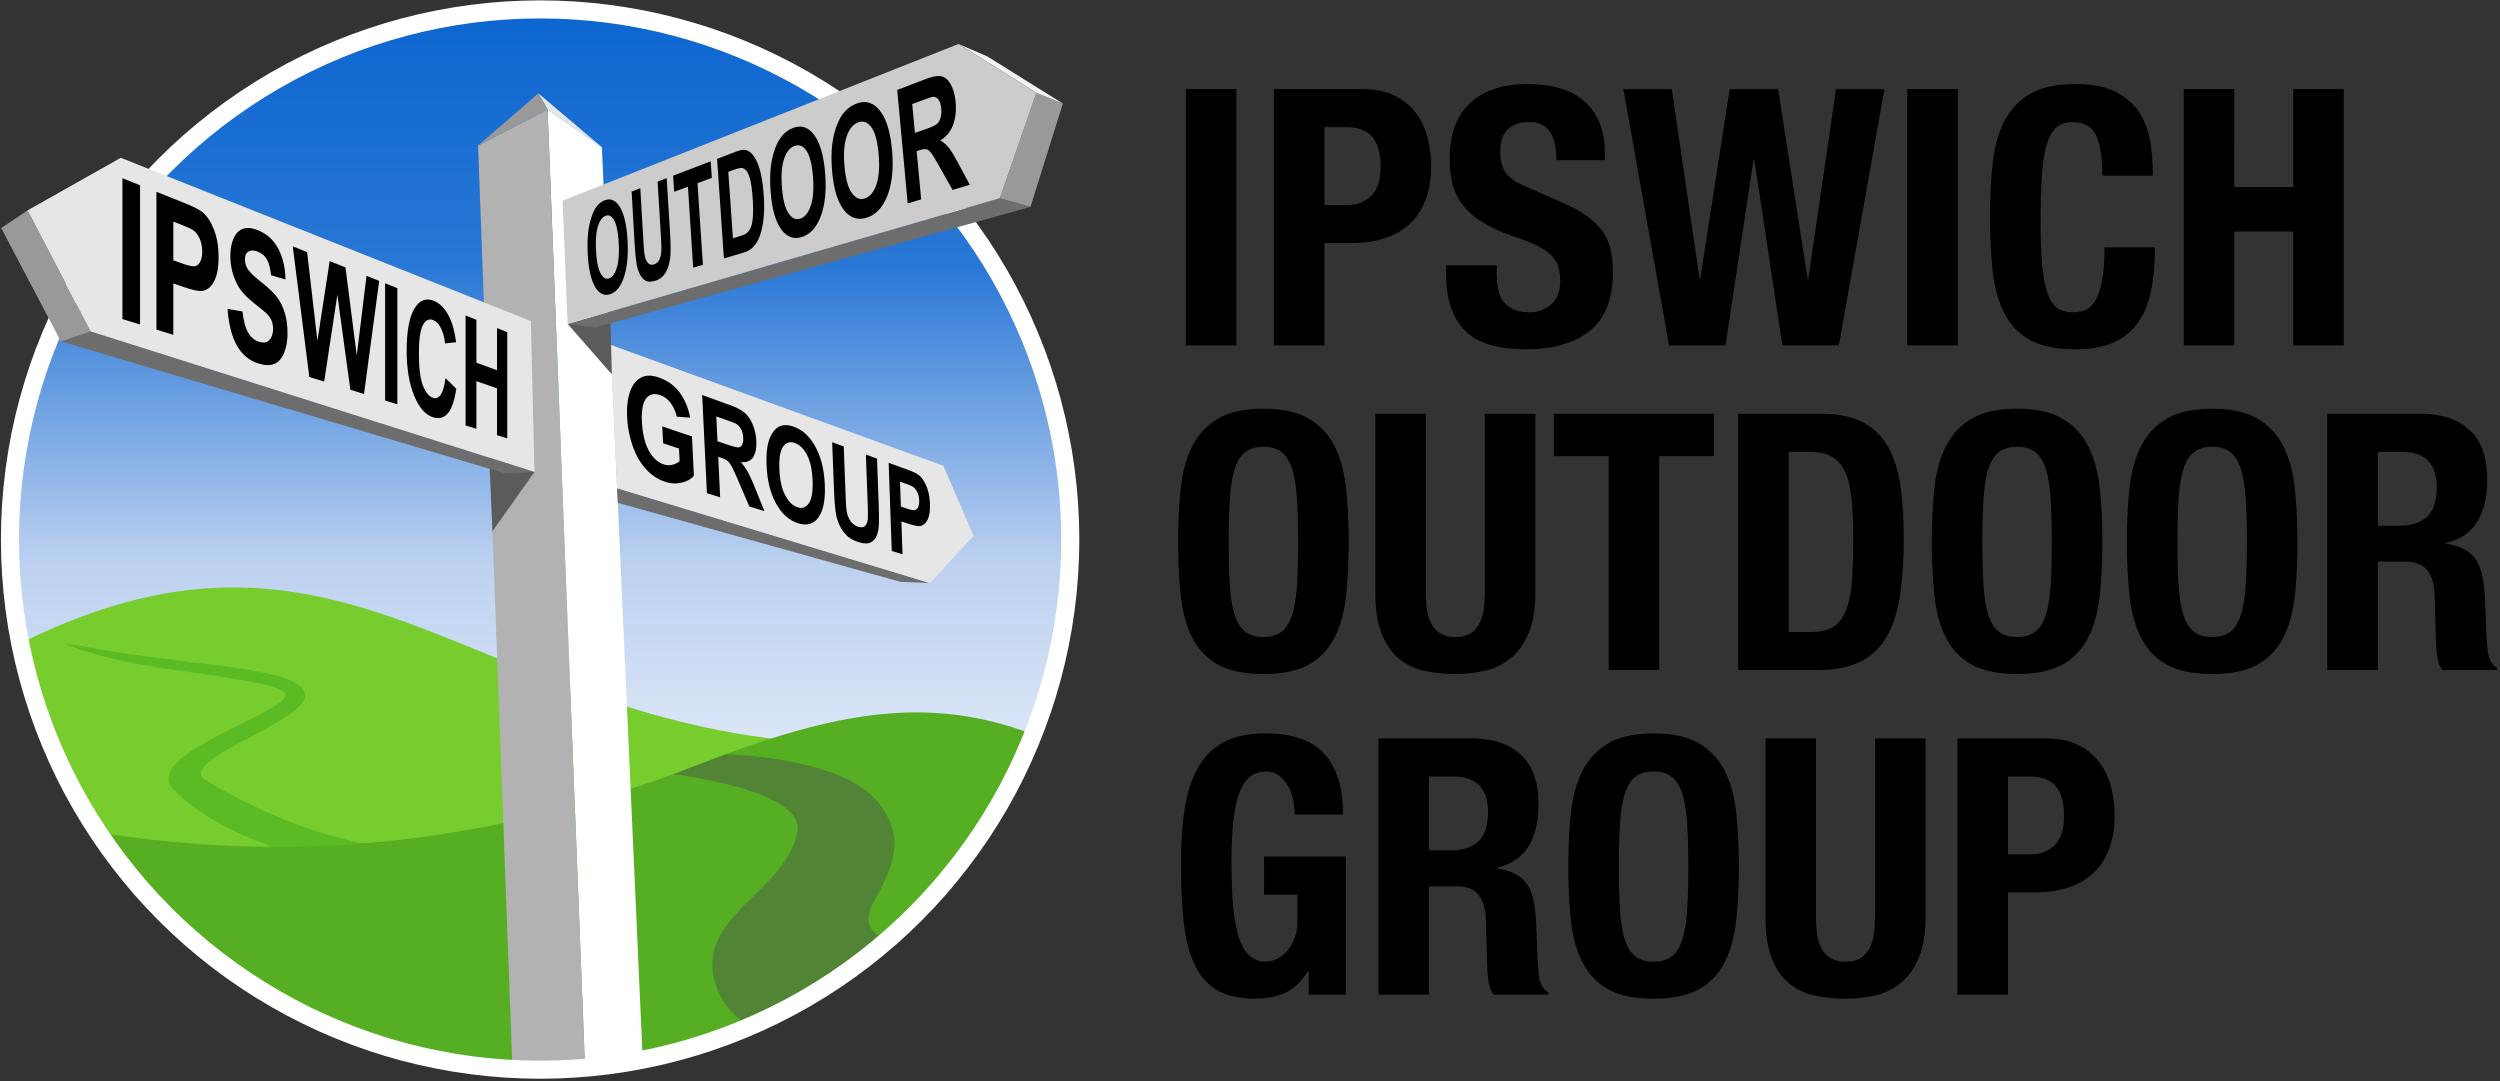 <svg viewBox="0 0 969 419" xmlns="http://www.w3.org/2000/svg" fill-rule="evenodd" clip-rule="evenodd" stroke-linecap="round" stroke-linejoin="round" stroke-miterlimit="1.5"><rect x="0" y="0" width="969" height="419" fill="#333333" stroke="none"/><path fill="none" d="M0 0h968.618v418.518H0z"/><path d="M501.803 315.716h18.766c0-10.106-2.357-17.873-7.072-23.299-4.715-5.422-12.423-8.137-23.12-8.137-6.255 0-11.468 1.069-15.639 3.199-4.172 2.134-7.526 5.309-10.066 9.529-2.536 4.22-4.326 9.481-5.371 15.787-1.041 6.306-1.563 13.632-1.563 21.976 0 8.625.364 16.206 1.089 22.742.725 6.54 2.151 12.035 4.282 16.485 2.13 4.45 5.079 7.742 8.842 9.876 3.762 2.131 8.635 3.199 14.618 3.199 4.625 0 8.591-.814 11.9-2.436 3.31-1.622 6.141-4.382 8.499-8.275h.275v9.179h14.415v-53.55h-31.69v14.742h12.921v10.155c0 2.69-.409 5.031-1.224 7.024-.818 1.993-1.835 3.639-3.058 4.938-1.227 1.299-2.54 2.271-3.945 2.921-1.406.649-2.698.972-3.876.972-2.811 0-5.1-.903-6.87-2.711-1.766-1.807-3.127-4.405-4.079-7.787-.952-3.385-1.608-7.488-1.972-12.313-.361-4.821-.543-10.199-.543-16.133 0-12.427 1.041-21.327 3.127-26.705 2.086-5.378 5.484-8.069 10.199-8.069 1.997 0 3.694.533 5.1 1.598 1.405 1.069 2.563 2.413 3.471 4.035.903 1.622 1.563 3.409 1.969 5.357.409 1.945.615 3.845.615 5.701zm106.075 20.168c0 7.605.34 14.561 1.021 20.866.68 6.306 2.175 11.729 4.487 16.272 2.313 4.546 5.643 8.024 9.997 10.433 4.351 2.412 10.199 3.618 17.543 3.618 7.344 0 13.192-1.206 17.543-3.618 4.354-2.409 7.684-5.887 9.996-10.433 2.313-4.543 3.808-9.966 4.488-16.272.681-6.305 1.021-13.261 1.021-20.866 0-7.512-.34-14.443-1.021-20.793-.68-6.351-2.175-11.801-4.488-16.344-2.312-4.543-5.642-8.089-9.996-10.639-4.351-2.553-10.199-3.828-17.543-3.828-7.344 0-13.192 1.275-17.543 3.828-4.354 2.55-7.684 6.096-9.997 10.639-2.312 4.543-3.807 9.993-4.487 16.344-.681 6.35-1.021 13.281-1.021 20.793zm96.013-49.656h-19.58v69.268c0 6.677.859 12.103 2.584 16.275 1.721 4.172 4.034 7.395 6.934 9.667 2.901 2.271 6.21 3.78 9.928 4.522 3.718.742 7.571 1.113 11.56 1.113 3.99 0 7.842-.419 11.56-1.254 3.715-.835 7.025-2.457 9.928-4.866 2.901-2.412 5.213-5.68 6.935-9.808 1.722-4.127 2.584-9.343 2.584-15.649v-69.268H726.74v69.268c0 2.505-.158 4.801-.474 6.887-.32 2.086-.907 3.893-1.77 5.426-.859 1.529-2.017 2.735-3.467 3.615-1.45.88-3.354 1.319-5.712 1.319-2.268 0-4.147-.439-5.646-1.319a9.59 9.59 0 01-3.536-3.615c-.859-1.533-1.45-3.34-1.766-5.426-.316-2.086-.478-4.382-.478-6.887v-69.268zm-169.587 0v99.313h19.584v-42.007h10.471c4.079 0 6.983 1.113 8.705 3.34 1.721 2.223 2.673 5.285 2.855 9.179l.543 19.058c.093 1.945.275 3.825.547 5.632.271 1.808.907 3.409 1.903 4.798h21.213v-.835c-1.811-1.018-2.989-2.921-3.532-5.701-.365-2.784-.636-6.815-.818-12.104-.089-2.687-.182-5.12-.272-7.302a105.585 105.585 0 00-.409-6.048c-.542-5.564-1.948-9.598-4.216-12.103-2.265-2.502-5.845-4.127-10.742-4.866v-.278c5.529-1.207 9.611-3.918 12.24-8.138 2.629-4.22 3.942-9.666 3.942-16.343 0-8.626-2.265-15.045-6.797-19.265-4.536-4.22-10.88-6.33-19.042-6.33h-36.175zm224.395 0v99.313h19.584v-39.639h10.474c4.622 0 8.838-.605 12.646-1.811 3.808-1.203 7.048-3.014 9.725-5.423 2.674-2.412 4.759-5.519 6.254-9.32 1.495-3.804 2.244-8.254 2.244-13.354 0-3.707-.453-7.347-1.361-10.917-.903-3.57-2.402-6.746-4.488-9.529-2.082-2.78-4.828-5.031-8.226-6.746-3.399-1.715-7.595-2.574-12.581-2.574h-34.271zm-131.237 49.656c0-6.677.158-12.333.478-16.969.316-4.635.952-8.436 1.903-11.405.952-2.966 2.31-5.124 4.079-6.467 1.767-1.344 4.104-2.018 7.004-2.018 2.9 0 5.237.674 7.003 2.018 1.77 1.343 3.127 3.501 4.079 6.467.956 2.969 1.588 6.77 1.908 11.405.316 4.636.474 10.292.474 16.969 0 6.677-.158 12.358-.474 17.042-.32 4.68-.952 8.484-1.908 11.405-.952 2.921-2.309 5.052-4.079 6.399-1.766 1.343-4.103 2.013-7.003 2.013-2.9 0-5.237-.67-7.004-2.013-1.769-1.347-3.127-3.478-4.079-6.399-.951-2.921-1.587-6.725-1.903-11.405-.32-4.684-.478-10.365-.478-17.042zm150.821-4.728v-30.182h8.161c4.894 0 8.385 1.295 10.471 3.893 2.086 2.598 3.127 6.399 3.127 11.406 0 5.099-1.199 8.855-3.601 11.268-2.406 2.409-5.553 3.615-9.454 3.615h-8.704zm-224.395-1.529v-28.653h9.248c9.065 0 13.601 4.588 13.601 13.77 0 5.378-1.271 9.202-3.811 11.474-2.536 2.271-6.165 3.409-10.88 3.409h-8.158zM824.386 210.04c0 7.601.34 14.556 1.02 20.862.681 6.306 2.176 11.732 4.488 16.275 2.313 4.543 5.643 8.02 9.997 10.433 4.35 2.409 10.199 3.615 17.543 3.615 7.343 0 13.192-1.206 17.543-3.615 4.354-2.413 7.683-5.89 9.996-10.433 2.313-4.543 3.808-9.969 4.488-16.275.68-6.306 1.021-13.261 1.021-20.862 0-7.512-.341-14.444-1.021-20.798-.68-6.35-2.175-11.797-4.488-16.343-2.313-4.543-5.642-8.09-9.996-10.639-4.351-2.55-10.2-3.825-17.543-3.825-7.344 0-13.193 1.275-17.543 3.825-4.354 2.549-7.684 6.096-9.997 10.639-2.312 4.546-3.807 9.993-4.488 16.343-.68 6.354-1.02 13.286-1.02 20.798zm-271.721-49.657h-19.584v69.268c0 6.677.859 12.1 2.584 16.275 1.722 4.172 4.034 7.395 6.935 9.667 2.9 2.271 6.209 3.776 9.928 4.519 3.718.742 7.57 1.113 11.56 1.113 3.989 0 7.842-.416 11.56-1.251 3.718-.835 7.027-2.457 9.928-4.869 2.9-2.413 5.213-5.681 6.934-9.808 1.725-4.124 2.584-9.34 2.584-15.646v-69.268H575.51v69.268c0 2.502-.158 4.797-.474 6.883-.316 2.09-.907 3.897-1.77 5.426-.859 1.53-2.017 2.736-3.467 3.615-1.45.884-3.354 1.323-5.711 1.323-2.268 0-4.148-.439-5.643-1.323a9.517 9.517 0 01-3.536-3.615c-.863-1.529-1.45-3.336-1.77-5.426-.316-2.086-.474-4.381-.474-6.883v-69.268zm-96.013 49.657c0 7.601.336 14.556 1.017 20.862.68 6.306 2.179 11.732 4.488 16.275 2.313 4.543 5.646 8.02 9.996 10.433 4.354 2.409 10.2 3.615 17.543 3.615 7.344 0 13.193-1.206 17.547-3.615 4.35-2.413 7.683-5.89 9.993-10.433 2.312-4.543 3.807-9.969 4.488-16.275.68-6.306 1.02-13.261 1.02-20.862 0-7.512-.34-14.444-1.02-20.798-.681-6.35-2.176-11.797-4.488-16.343-2.31-4.543-5.643-8.09-9.993-10.639-4.354-2.55-10.203-3.825-17.547-3.825-7.343 0-13.189 1.275-17.543 3.825-4.35 2.549-7.683 6.096-9.996 10.639-2.309 4.546-3.808 9.993-4.488 16.343-.681 6.354-1.017 13.286-1.017 20.798zm292.119 0c0 7.601.34 14.556 1.02 20.862.681 6.306 2.176 11.732 4.488 16.275 2.313 4.543 5.646 8.02 9.997 10.433 4.35 2.409 10.199 3.615 17.543 3.615 7.343 0 13.192-1.206 17.543-3.615 4.354-2.413 7.684-5.89 9.996-10.433 2.313-4.543 3.808-9.969 4.488-16.275.681-6.306 1.021-13.261 1.021-20.862 0-7.512-.34-14.444-1.021-20.798-.68-6.35-2.175-11.797-4.488-16.343-2.312-4.543-5.642-8.09-9.996-10.639-4.351-2.55-10.2-3.825-17.543-3.825-7.344 0-13.193 1.275-17.543 3.825-4.351 2.549-7.684 6.096-9.997 10.639-2.312 4.546-3.807 9.993-4.488 16.343-.68 6.354-1.02 13.286-1.02 20.798zm-75.069-49.657v99.313h30.87c6.529 0 11.924-1.021 16.185-3.062 4.261-2.038 7.66-5.144 10.199-9.32 2.54-4.172 4.33-9.481 5.372-15.924 1.044-6.447 1.563-14.027 1.563-22.742 0-7.327-.405-13.955-1.223-19.89-.815-5.935-2.378-11.014-4.691-15.23-2.313-4.22-5.553-7.468-9.725-9.739-4.168-2.272-9.656-3.406-16.453-3.406h-32.097zm228.34 0v99.313h19.584v-42.007h10.471c4.079 0 6.979 1.113 8.704 3.337 1.722 2.227 2.674 5.285 2.856 9.182l.543 19.055c.092 1.948.271 3.824.543 5.632.275 1.811.907 3.409 1.903 4.801h21.217v-.835c-1.811-1.021-2.99-2.921-3.536-5.705-.361-2.78-.633-6.814-.815-12.099-.092-2.691-.182-5.124-.271-7.303a110.727 110.727 0 00-.409-6.051c-.543-5.564-1.949-9.598-4.217-12.1-2.264-2.505-5.848-4.127-10.742-4.869v-.279c5.529-1.206 9.608-3.917 12.237-8.137 2.633-4.22 3.945-9.667 3.945-16.344 0-8.622-2.264-15.044-6.8-19.264-4.533-4.22-10.88-6.327-19.038-6.327h-36.175zm-237.724 0h-62.014v16.413h21.213v82.9h19.584v-82.9h21.217v-16.413zM476.232 210.04c0-6.677.162-12.334.478-16.969.316-4.64.952-8.44 1.904-11.409.952-2.966 2.312-5.121 4.079-6.468 1.77-1.343 4.103-2.017 7.003-2.017 2.904 0 5.237.674 7.004 2.017 1.769 1.347 3.13 3.502 4.082 6.468.952 2.969 1.584 6.769 1.904 11.409.316 4.635.474 10.292.474 16.969 0 6.676-.158 12.353-.474 17.037-.32 4.684-.952 8.485-1.904 11.406-.952 2.921-2.313 5.055-4.082 6.398-1.767 1.344-4.1 2.017-7.004 2.017-2.9 0-5.233-.673-7.003-2.017-1.767-1.343-3.127-3.477-4.079-6.398s-1.588-6.722-1.904-11.406c-.316-4.684-.478-10.361-.478-17.037zm292.123 0c0-6.677.158-12.334.478-16.969.316-4.64.952-8.44 1.903-11.409.952-2.966 2.313-5.121 4.079-6.468 1.77-1.343 4.104-2.017 7.004-2.017 2.9 0 5.237.674 7.003 2.017 1.77 1.347 3.131 3.502 4.083 6.468.952 2.969 1.584 6.769 1.903 11.409.317 4.635.475 10.292.475 16.969 0 6.676-.158 12.353-.475 17.037-.319 4.684-.951 8.485-1.903 11.406-.952 2.921-2.313 5.055-4.083 6.398-1.766 1.344-4.103 2.017-7.003 2.017-2.9 0-5.234-.673-7.004-2.017-1.766-1.343-3.127-3.477-4.079-6.398-.951-2.921-1.587-6.722-1.903-11.406-.32-4.684-.478-10.361-.478-17.037zm75.615 0c0-6.677.158-12.334.477-16.969.317-4.64.952-8.44 1.904-11.409.952-2.966 2.31-5.121 4.079-6.468 1.767-1.343 4.103-2.017 7.004-2.017 2.9 0 5.237.674 7.003 2.017 1.77 1.347 3.127 3.502 4.079 6.468.952 2.969 1.588 6.769 1.904 11.409.319 4.635.478 10.292.478 16.969 0 6.676-.159 12.353-.478 17.037-.316 4.684-.952 8.485-1.904 11.406-.952 2.921-2.309 5.055-4.079 6.398-1.766 1.344-4.103 2.017-7.003 2.017-2.901 0-5.237-.673-7.004-2.017-1.769-1.343-3.127-3.477-4.079-6.398s-1.587-6.722-1.904-11.406c-.319-4.684-.477-10.361-.477-17.037zm-150.683 34.91v-69.824h8.295c3.715 0 6.684.718 8.907 2.154 2.22 1.44 3.897 3.571 5.031 6.399s1.883 6.378 2.244 10.642c.364 4.265.543 9.227.543 14.883 0 6.77-.203 12.427-.612 16.969-.405 4.543-1.223 8.207-2.446 10.99-1.224 2.78-2.88 4.773-4.963 5.979-2.085 1.207-4.852 1.808-8.298 1.808h-8.701zm228.339-41.172v-28.652h9.247c9.066 0 13.598 4.591 13.598 13.769 0 5.378-1.268 9.203-3.807 11.478-2.54 2.271-6.165 3.405-10.88 3.405h-8.158zM814.867 68.057h19.584c0-3.618-.251-7.488-.749-11.615s-1.746-7.976-3.739-11.546c-1.997-3.567-5.01-6.512-9.045-8.832-4.034-2.316-9.543-3.477-16.522-3.477-7.344 0-13.192 1.274-17.546 3.824-4.351 2.554-7.684 6.1-9.993 10.643-2.313 4.543-3.808 9.99-4.488 16.343-.681 6.351-1.021 13.282-1.021 20.794 0 7.605.34 14.56 1.021 20.866.68 6.306 2.175 11.729 4.488 16.272 2.309 4.546 5.642 8.02 9.993 10.432 4.354 2.413 10.202 3.616 17.546 3.616 6.436 0 11.674-1.018 15.708-3.059 4.034-2.041 7.161-4.869 9.381-8.484 2.224-3.615 3.743-7.835 4.557-12.657.818-4.824 1.223-9.924 1.223-15.302h-19.584c0 5.378-.316 9.715-.952 13.007-.632 3.292-1.494 5.842-2.584 7.649-1.086 1.808-2.378 3.014-3.873 3.615-1.498.605-3.106.904-4.828.904-2.086 0-3.921-.44-5.508-1.319-1.588-.884-2.901-2.598-3.945-5.148-1.042-2.55-1.815-6.144-2.313-10.78-.498-4.636-.746-10.708-.746-18.22 0-7.048.179-13.007.543-17.873.364-4.869.997-8.811 1.904-11.825.907-3.013 2.155-5.192 3.739-6.536 1.587-1.347 3.605-2.017 6.051-2.017 4.444 0 7.505 1.646 9.182 4.938 1.677 3.292 2.516 8.554 2.516 15.787zM580.136 102.83h-19.584v4.035c0 9.178 2.381 16.226 7.14 21.14 4.76 4.915 12.671 7.372 23.732 7.372 10.609 0 18.88-2.385 24.818-7.162 5.938-4.777 8.907-12.402 8.907-22.88 0-3.061-.271-5.841-.814-8.347a19.669 19.669 0 00-2.924-6.886c-1.406-2.086-3.286-4.031-5.643-5.842-2.357-1.808-5.395-3.546-9.113-5.217l-15.097-6.673c-4.168-1.763-6.89-3.687-8.158-5.773-1.271-2.086-1.903-4.66-1.903-7.722 0-1.481.158-2.921.474-4.309.319-1.392.907-2.622 1.77-3.687.859-1.066 2.017-1.925 3.467-2.574 1.45-.65 3.264-.973 5.44-.973 3.807 0 6.525 1.275 8.158 3.825 1.632 2.55 2.45 6.189 2.45 10.917h18.766v-2.78c0-4.728-.749-8.787-2.244-12.171-1.495-3.385-3.581-6.165-6.254-8.344-2.677-2.182-5.849-3.756-9.522-4.732-3.67-.972-7.684-1.46-12.035-1.46-9.34 0-16.683 2.412-22.031 7.233-5.35 4.822-8.024 12.148-8.024 21.976 0 4.083.499 7.674 1.495 10.78.997 3.107 2.56 5.842 4.694 8.206 2.131 2.368 4.78 4.43 7.956 6.193 3.172 1.759 6.934 3.385 11.285 4.866 3.265 1.113 6.007 2.202 8.23 3.271 2.22 1.065 4.01 2.248 5.371 3.546 1.361 1.296 2.334 2.757 2.925 4.382.587 1.622.883 3.546.883 5.77 0 4.175-1.203 7.257-3.605 9.25-2.402 1.994-5.1 2.99-8.089 2.99-2.54 0-4.65-.371-6.327-1.11-1.677-.742-3.014-1.763-4.01-3.062-.997-1.299-1.677-2.897-2.041-4.797-.361-1.904-.543-4.01-.543-6.33v-2.921zm49.096-68.295l17.677 99.312h21.897l10.879-72.051h.272l10.879 72.051h21.897l17.681-99.312h-18.77l-10.742 73.443h-.272l-11.426-73.443h-18.766l-11.423 73.443h-.275l-10.742-73.443h-18.766zm217.185 0v99.312h19.584V89.755h22.848v44.092h19.584V34.535h-19.584v37.972h-22.848V34.535h-19.584zm-352.638 0v99.312h19.58V94.205h10.475c4.622 0 8.838-.601 12.646-1.808 3.807-1.206 7.051-3.013 9.725-5.422 2.673-2.413 4.759-5.519 6.254-9.32 1.498-3.804 2.244-8.254 2.244-13.354 0-3.708-.454-7.35-1.358-10.917-.907-3.571-2.405-6.749-4.487-9.529-2.086-2.784-4.829-5.031-8.231-6.746-3.398-1.715-7.591-2.574-12.577-2.574h-34.271zm245.473 99.312h19.584V34.535h-19.584v99.312zm-279.611 0h19.584V34.535h-19.584v99.312zm53.718-54.384V49.281h8.162c4.897 0 8.385 1.295 10.471 3.893 2.086 2.595 3.127 6.399 3.127 11.406 0 5.099-1.2 8.855-3.602 11.268-2.402 2.409-5.553 3.615-9.453 3.615h-8.705z" fill-rule="nonzero"/><circle cx="209.347" cy="209.13" r="205.486" fill="url(#_Linear1)"/><path d="M7.812 249.397c130.134-64.757 177.068 35.649 322.09 39.193 0 0-22.205 80.2-22.208 80.374-.002.094-145.696-.206-227.91-.383-36.391-29.61-62.471-71.43-71.972-119.184z" fill="#77cd2d" fill-rule="nonzero"/><path d="M47.033 253.074c36.185 5.486 69.009 6.308 71.19 15.815 2.376 10.358-51.124 25.921-38.379 33.594 31.736 19.109 64.236 27.983 92.95 27.91-2.208 5.38-35.638 5.592-38.468 5.325-2.83-.266-45.082-7.721-66.666-29.268-13.165-13.143 34.616-26.779 42.433-35.802 5.278-6.092-29.774-8.254-59.042-13.743-10.751-2.017-21.682-5.485-26.153-7.442 8.809 1.053 13.341 2.278 22.135 3.611z" fill="#5bbb24" fill-rule="nonzero"/><path d="M38.063 322.625c53.472 8.474 134.006 12.333 233.227-26.483 52.637-20.592 88.95-26.831 129.186-11.458-30.135 76.076-104.392 129.932-191.129 129.932-71.471 0-134.469-36.568-171.284-91.991z" fill="#56af23" fill-rule="nonzero"/><g fill-rule="nonzero"><path d="M208.664 36.166l3.576 6.27 21.05 14.629-24.626-20.899z" fill="#e6e6e6"/><path d="M226.764 413.887L212.24 42.436l21.05 14.629 15.834 353.697a204.866 204.866 0 01-22.36 3.125z" fill="#fff"/><path d="M226.764 413.887a207.884 207.884 0 01-28.131.454L185.3 56.438l26.94-14.002 14.524 371.451z" fill="#b2b2b2"/><path d="M208.664 36.166L185.3 56.438l26.94-14.002-3.576-6.27z" fill="#999"/></g><path d="M290.714 397.852c-7.294-4.508-12.287-10.551-14.085-19.205-5.03-24.22 28.558-33.846 32.429-56.504 2.75-16.095-48.145-22.018-48.145-22.018l20.447-7.778s45.685 1.032 59.214 18.932c7.978 10.556 8.988 19.286-1.802 38.032-4.479 7.781-1.308 12.59 5.011 15.179a205.72 205.72 0 01-53.069 33.362z" fill="#528435" fill-rule="nonzero"/><circle cx="209.347" cy="209.13" r="205.486" fill="none" stroke="#fff" stroke-width="7"/><g fill-rule="nonzero"><path d="M239.154 189.233l.303 5.662 109.455 30.617 11.525.477-121.283-36.756z" fill="#6d6d6d"/><path d="M360.437 225.989l-121.283-36.756-2.532-55.593 129.03 46.901 11.713 27.211-16.928 18.237z" fill="#e6e6e6"/><g><path d="M257.029 171.824l-.337-6.557 11.508 3.911.751 15.229c-1.022 1.211-2.552 2.086-4.599 2.623-2.047.527-4.165.452-6.356-.231-2.802-.873-5.307-2.49-7.508-4.856-2.217-2.398-3.954-5.375-5.205-8.93a39.957 39.957 0 01-2.195-11.094c-.223-4.137.187-7.607 1.228-10.4 1.039-2.788 2.676-4.62 4.901-5.496 1.688-.676 3.829-.538 6.415.405 3.336 1.216 5.97 3.175 7.915 5.873 1.945 2.67 3.263 5.863 3.96 9.583l-5.2-.389c-.469-2.034-1.251-3.781-2.347-5.245-1.089-1.481-2.414-2.501-3.98-3.058-2.384-.848-4.237-.426-5.549 1.274-1.303 1.709-1.841 4.737-1.612 9.075.247 4.67 1.153 8.409 2.714 11.212 1.552 2.772 3.478 4.522 5.773 5.258 1.131.362 2.241.407 3.333.135 1.099-.284 2.027-.751 2.784-1.4l-.245-4.885-6.149-2.037M274.001 191.152l-1.843-38.057 10.808 3.93c2.667.97 4.606 2.011 5.827 3.124 1.228 1.096 2.235 2.627 3.023 4.592a18.816 18.816 0 011.326 6.226c.125 2.78-.309 4.893-1.302 6.346-.996 1.439-2.56 2.034-4.7 1.783 1.12 1.308 2.05 2.642 2.793 4.002.753 1.36 1.781 3.669 3.082 6.919l3.268 8.098-5.85-1.828-3.956-9.204c-1.418-3.315-2.385-5.431-2.895-6.337-.513-.925-1.043-1.613-1.591-2.064-.549-.469-1.407-.898-2.576-1.288l-1.034-.346.745 15.706-5.125-1.602m4.094-20.133l3.766 1.288c2.422.828 3.919 1.189 4.502 1.088.583-.101 1.025-.468 1.328-1.098.302-.631.428-1.506.377-2.626-.057-1.256-.328-2.346-.812-3.27-.475-.938-1.124-1.653-1.947-2.147-.411-.23-1.638-.707-3.689-1.435l-3.982-1.414.457 9.614M297.139 180.546c-.164-3.746.064-6.767.684-9.056.464-1.683 1.131-3.103 2.002-4.257.879-1.149 1.86-1.88 2.941-2.195 1.432-.43 3.104-.296 5.011.4 3.425 1.249 6.206 3.885 8.357 7.897 2.146 3.987 3.329 8.87 3.559 14.66.228 5.729-.581 9.888-2.433 12.494-1.861 2.602-4.474 3.385-7.857 2.33-3.458-1.077-6.303-3.581-8.521-7.523-2.234-3.987-3.486-8.908-3.743-14.75m4.953 1.427c.177 4.128.93 7.459 2.253 9.99 1.317 2.505 2.912 4.054 4.783 4.653 1.861.597 3.336.049 4.429-1.636 1.1-1.693 1.565-4.609 1.396-8.755-.167-4.104-.869-7.371-2.11-9.804-1.237-2.44-2.82-4.006-4.756-4.694-1.947-.693-3.479-.209-4.591 1.459-1.116 1.655-1.585 4.587-1.404 8.787M322.543 171.419l4.489 1.633.73 19.064c.115 3.013.245 4.982.389 5.909.244 1.493.737 2.79 1.476 3.891.746 1.086 1.732 1.824 2.955 2.216 1.238.396 2.153.293 2.749-.307.594-.616.932-1.492 1.016-2.628.083-1.137.074-3.073-.026-5.81l-.705-19.214 4.319 1.571.651 18.124c.148 4.125.137 6.997-.032 8.622-.17 1.626-.546 2.923-1.13 3.893-.575.975-1.372 1.65-2.393 2.026-1.025.36-2.388.276-4.093-.255-2.069-.645-3.664-1.517-4.777-2.617a13.82 13.82 0 01-2.683-3.815c-.682-1.447-1.151-2.883-1.406-4.307-.372-2.112-.635-5.141-.79-9.089l-.739-18.907M345.64 213.54l-1.197-34.156 6.724 2.445c2.513.914 4.146 1.675 4.913 2.287 1.174.926 2.175 2.376 3.006 4.349.827 1.952 1.283 4.256 1.368 6.915.066 2.049-.1 3.695-.5 4.939-.4 1.246-.932 2.155-1.598 2.728-.658.562-1.34.853-2.046.875-.963-.003-2.372-.313-4.234-.93l-2.7-.896.437 12.748-4.173-1.304m3.207-26.856l.331 9.652 2.271.773c1.626.553 2.703.746 3.236.579.532-.166.937-.572 1.216-1.216.287-.642.415-1.459.382-2.452-.04-1.224-.289-2.309-.748-3.258-.46-.95-1.025-1.643-1.698-2.079-.496-.328-1.488-.756-2.979-1.285l-2.011-.714"/></g></g><g fill-rule="nonzero"><path d="M237.143 145.082l-.521-21.712-16.62 2.17 17.141 19.542z" fill="#5b5b5b"/><path d="M220.002 125.54l10.67 1.402 168.739-46.728-11.886-3.359-167.523 48.685z" fill="#6d6d6d"/><path d="M387.525 76.855l14.192-40.88 10.247 4.158-12.553 40.081-11.886-3.359z" fill="#999"/><path d="M401.717 35.975L371.52 17.047l11.153 4.81 29.291 18.276-10.247-4.158z" fill="#f2f2f2"/><path d="M387.525 76.855L220.002 125.54l-1.941-47.751L371.52 17.047l30.197 18.928-14.192 40.88z" fill="#ccc"/><g><path d="M227.823 98.537c-.181-3.525-.1-6.56.244-9.113.257-1.883.65-3.634 1.179-5.254.537-1.625 1.15-2.914 1.84-3.866.921-1.283 2.019-2.171 3.298-2.662 2.334-.896 4.307-.013 5.91 2.674 1.625 2.708 2.607 6.974 2.936 12.796.328 5.796-.14 10.58-1.399 14.323-1.254 3.71-3.072 5.915-5.438 6.621-2.369.706-4.318-.334-5.857-3.099-1.527-2.757-2.428-6.896-2.713-12.42m3.203-1.333c.208 3.955.775 6.831 1.704 8.628.933 1.79 2.039 2.488 3.321 2.087 1.29-.403 2.295-1.765 3.013-4.089.726-2.349.975-5.594.746-9.724-.226-4.07-.801-6.954-1.724-8.653-.91-1.692-2.026-2.291-3.345-1.803-1.311.485-2.309 1.87-2.998 4.153-.689 2.263-.928 5.392-.717 9.401M244.82 74.256l3.363-1.287 1.144 19.554c.183 3.125.345 5.141.484 6.042.234 1.447.654 2.541 1.259 3.282.613.725 1.405.936 2.378.632.992-.31 1.718-.974 2.173-1.992.455-1.036.696-2.203.723-3.498.027-1.295-.049-3.405-.226-6.325l-1.231-20.26 3.518-1.346 1.2 19.372c.276 4.462.375 7.653.296 9.564-.08 1.912-.343 3.587-.789 5.023-.437 1.432-1.066 2.66-1.885 3.684-.817 1.004-1.916 1.711-3.292 2.122-1.65.492-2.919.462-3.812-.086-.883-.565-1.603-1.413-2.161-2.542a13.869 13.869 0 01-1.186-3.748c-.34-2.008-.626-5.034-.858-9.073l-1.098-19.118M268.673 103.762l-2.026-31.388-5.345 1.97-.392-6.244 14.556-5.57.435 6.432-5.546 2.045 2.081 31.627-3.763 1.128M277.941 61.584l7.153-2.737c1.643-.629 2.921-.863 3.827-.7 1.225.227 2.324 1.045 3.297 2.458.978 1.42 1.784 3.316 2.418 5.69.635 2.364 1.091 5.413 1.367 9.146.244 3.287.242 6.195-.005 8.719-.301 3.082-.865 5.676-1.688 7.777-.619 1.588-1.51 2.947-2.67 4.078-.865.835-2.05 1.478-3.551 1.928l-7.504 2.249-2.644-38.608m4.342 5.026l1.798 25.77 2.99-.938c1.127-.353 1.936-.736 2.421-1.147.637-.532 1.145-1.256 1.522-2.17.387-.918.655-2.308.804-4.168.147-1.879.11-4.351-.113-7.412-.221-3.056-.529-5.348-.923-6.88-.393-1.529-.869-2.658-1.428-3.388-.557-.728-1.224-1.113-1.998-1.156-.578-.042-1.68.238-3.3.835l-1.773.654M298.712 74.378c-.306-4.08-.245-7.608.183-10.595.321-2.205.83-4.266 1.526-6.185.707-1.927 1.525-3.47 2.454-4.627 1.24-1.561 2.731-2.678 4.477-3.349 3.192-1.225 5.923-.353 8.179 2.652 2.289 3.033 3.719 7.936 4.275 14.71.553 6.748-.011 12.369-1.689 16.826-1.67 4.414-4.142 7.101-7.39 8.071-3.247.968-5.942-.125-8.098-3.246-2.136-3.11-3.437-7.861-3.917-14.257m4.36-1.769c.351 4.584 1.176 7.892 2.48 9.922 1.311 2.023 2.843 2.766 4.6 2.217 1.769-.553 3.132-2.208 4.082-4.966.961-2.789 1.25-6.592.863-11.394-.38-4.73-1.223-8.049-2.522-9.96-1.282-1.903-2.828-2.515-4.632-1.847-1.792.662-3.137 2.347-4.044 5.051-.906 2.679-1.181 6.333-.827 10.977M322.529 66.261c-.354-4.264-.302-7.957.156-11.091.344-2.313.894-4.479 1.652-6.5.77-2.031 1.663-3.661 2.68-4.891 1.358-1.659 2.994-2.858 4.914-3.595 3.512-1.349 6.526-.49 9.027 2.613 2.539 3.133 4.14 8.245 4.784 15.338.641 7.066.043 12.972-1.79 17.674-1.824 4.656-4.54 7.514-8.118 8.582-3.575 1.066-6.547-.036-8.935-3.271-2.364-3.221-3.816-8.173-4.37-14.859m4.789-1.929c.406 4.794 1.328 8.243 2.773 10.347 1.453 2.097 3.144 2.85 5.078 2.246 1.948-.609 3.444-2.366 4.48-5.274 1.048-2.939 1.349-6.932.902-11.958-.441-4.951-1.385-8.413-2.826-10.39-1.422-1.968-3.127-2.579-5.113-1.845-1.97.729-3.444 2.519-4.431 5.367-.986 2.822-1.273 6.651-.863 11.507M351.816 78.841l-4.05-43.973 10.886-4.165c2.807-1.074 4.9-1.455 6.265-1.134 1.381.298 2.568 1.33 3.559 3.099.995 1.777 1.627 4.004 1.893 6.679.338 3.403.016 6.433-.967 9.081-.982 2.619-2.63 4.616-4.935 5.987a11.794 11.794 0 013.275 2.834c.914 1.131 2.205 3.261 3.88 6.402l4.285 7.969-6.676 2.001-4.917-8.713c-1.724-3.073-2.878-4.969-3.47-5.702-.593-.752-1.186-1.197-1.779-1.336-.594-.158-1.497-.034-2.707.37l-1.062.356 1.753 18.677-5.233 1.568m2.815-27.326l3.886-1.352c2.548-.886 4.134-1.627 4.74-2.218.607-.592 1.05-1.402 1.327-2.429.278-1.029.351-2.218.219-3.566-.147-1.51-.508-2.635-1.083-3.374-.563-.762-1.29-1.105-2.18-1.029-.442.059-1.74.485-3.882 1.274l-4.078 1.503 1.051 11.191"/></g></g><g fill-rule="nonzero"><path d="M190.871 205.919l-1.334-30.617 17.637 7.607-16.303 23.01z" fill="#5b5b5b"/><path d="M35.147 128.446l-11.568 3.841 172.282 51.245 11.313-.623-172.027-54.463z" fill="#6d6d6d"/><path d="M10.689 81.545L.467 88.387l23.112 43.9 11.568-3.841-24.458-46.901z" fill="#999"/><path d="M35.147 128.446l172.027 54.463-1.413-58.475L46.813 61.158 10.689 81.545l24.458 46.901z" fill="#e6e6e6"/><g><path d="M47.449 123.66V69.082l6.836 2.733v53.965l-6.836-2.12M60.635 127.749V74.354l10.432 4.172c3.859 1.543 6.347 2.798 7.499 3.776 1.761 1.477 3.227 3.745 4.403 6.803 1.171 3.021 1.755 6.566 1.755 10.643 0 3.145-.337 5.668-1.011 7.571-.675 1.908-1.539 3.298-2.593 4.17-1.044.856-2.113 1.297-3.207 1.319-1.493-.019-3.669-.519-6.544-1.508l-4.19-1.441v19.919l-6.544-2.029m6.544-41.844v14.984l3.521 1.265c2.51.902 4.176 1.228 5.013.984.834-.242 1.483-.858 1.947-1.845.478-.98.716-2.235.716-3.766 0-1.885-.33-3.564-.99-5.041-.663-1.48-1.503-2.571-2.524-3.27-.754-.527-2.274-1.23-4.572-2.115l-3.111-1.196M88.201 119.729l5.796 1.004c.345 3.439 1.04 6.109 2.083 8.006 1.053 1.895 2.461 3.126 4.219 3.695 1.85.6 3.233.372 4.155-.678.932-1.065 1.397-2.504 1.397-4.321 0-1.167-.197-2.221-.592-3.164-.383-.962-1.06-1.915-2.035-2.859-.669-.638-2.199-1.892-4.605-3.773-3.126-2.441-5.34-4.884-6.621-7.317-1.811-3.441-2.721-7.18-2.721-11.202 0-2.588.425-4.84 1.273-6.75.859-1.922 2.082-3.152 3.666-3.693 1.588-.533 3.487-.353 5.693.533 3.565 1.431 6.216 3.851 7.977 7.258 1.762 3.391 2.683 7.341 2.771 11.867l-5.608-1.661c-.243-2.63-.767-4.651-1.575-6.063-.796-1.434-2.003-2.464-3.623-3.09-1.683-.65-3.007-.558-3.968.283-.621.539-.932 1.462-.932 2.766 0 1.19.291 2.316.872 3.379.738 1.347 2.522 3.121 5.332 5.31 2.781 2.167 4.817 4.097 6.124 5.8 1.313 1.678 2.332 3.702 3.059 6.074.737 2.347 1.105 5.062 1.105 8.148 0 2.798-.436 5.276-1.312 7.439-.878 2.17-2.125 3.607-3.746 4.308-1.63.684-3.675.648-6.144-.113-3.634-1.121-6.457-3.46-8.444-7.023-2.001-3.612-3.203-8.337-3.596-14.163M119.893 146.125l-6.419-50.641 5.566 2.226 3.988 34.424 4.757-30.927 6.121 2.448 4.38 34.177 3.774-30.916 4.915 1.965-5.882 43.818-5.303-1.644-5.031-36.772-5.111 33.627-5.755-1.785M149.268 155.235v-45.437l4.747 1.898v45.011l-4.747-1.472M172.661 146.555l4.19 4.105c-.638 4.479-1.704 7.63-3.205 9.45-1.501 1.814-3.422 2.366-5.774 1.64-2.942-.908-5.386-3.664-7.318-8.288-1.947-4.681-2.927-10.551-2.927-17.582 0-7.438.985-12.834 2.942-16.169 1.942-3.329 4.473-4.356 7.573-3.111 2.676 1.074 4.828 3.503 6.47 7.278.972 2.222 1.698 5.144 2.181 8.767l-4.279.465c-.256-2.343-.793-4.322-1.612-5.938-.812-1.618-1.807-2.656-2.985-3.11-1.638-.632-2.977.022-4.013 1.972-1.03 1.963-1.546 5.584-1.546 10.857 0 5.596.511 9.753 1.531 12.464 1.016 2.699 2.33 4.306 3.938 4.827 1.179.382 2.188-.034 3.031-1.243.839-1.205 1.439-3.333 1.803-6.384M180.47 164.911v-42.636l4.182 1.673v16.633l7.985 2.911v-16.351l3.971 1.588v41.186l-3.971-1.231v-18.165l-7.985-2.789v18.477l-4.182-1.296"/></g></g><defs><linearGradient id="_Linear1" x1="0" y1="0" x2="1" y2="0" gradientUnits="userSpaceOnUse" gradientTransform="rotate(-90 57.531 483.011) scale(575.838)"><stop offset="0" stop-color="#fff"/><stop offset=".34" stop-color="#f3f7fc"/><stop offset=".45" stop-color="#d8e4f6"/><stop offset=".56" stop-color="#bcd1f0"/><stop offset=".76" stop-color="#2977d5"/><stop offset="1" stop-color="#005ece"/></linearGradient></defs></svg>
